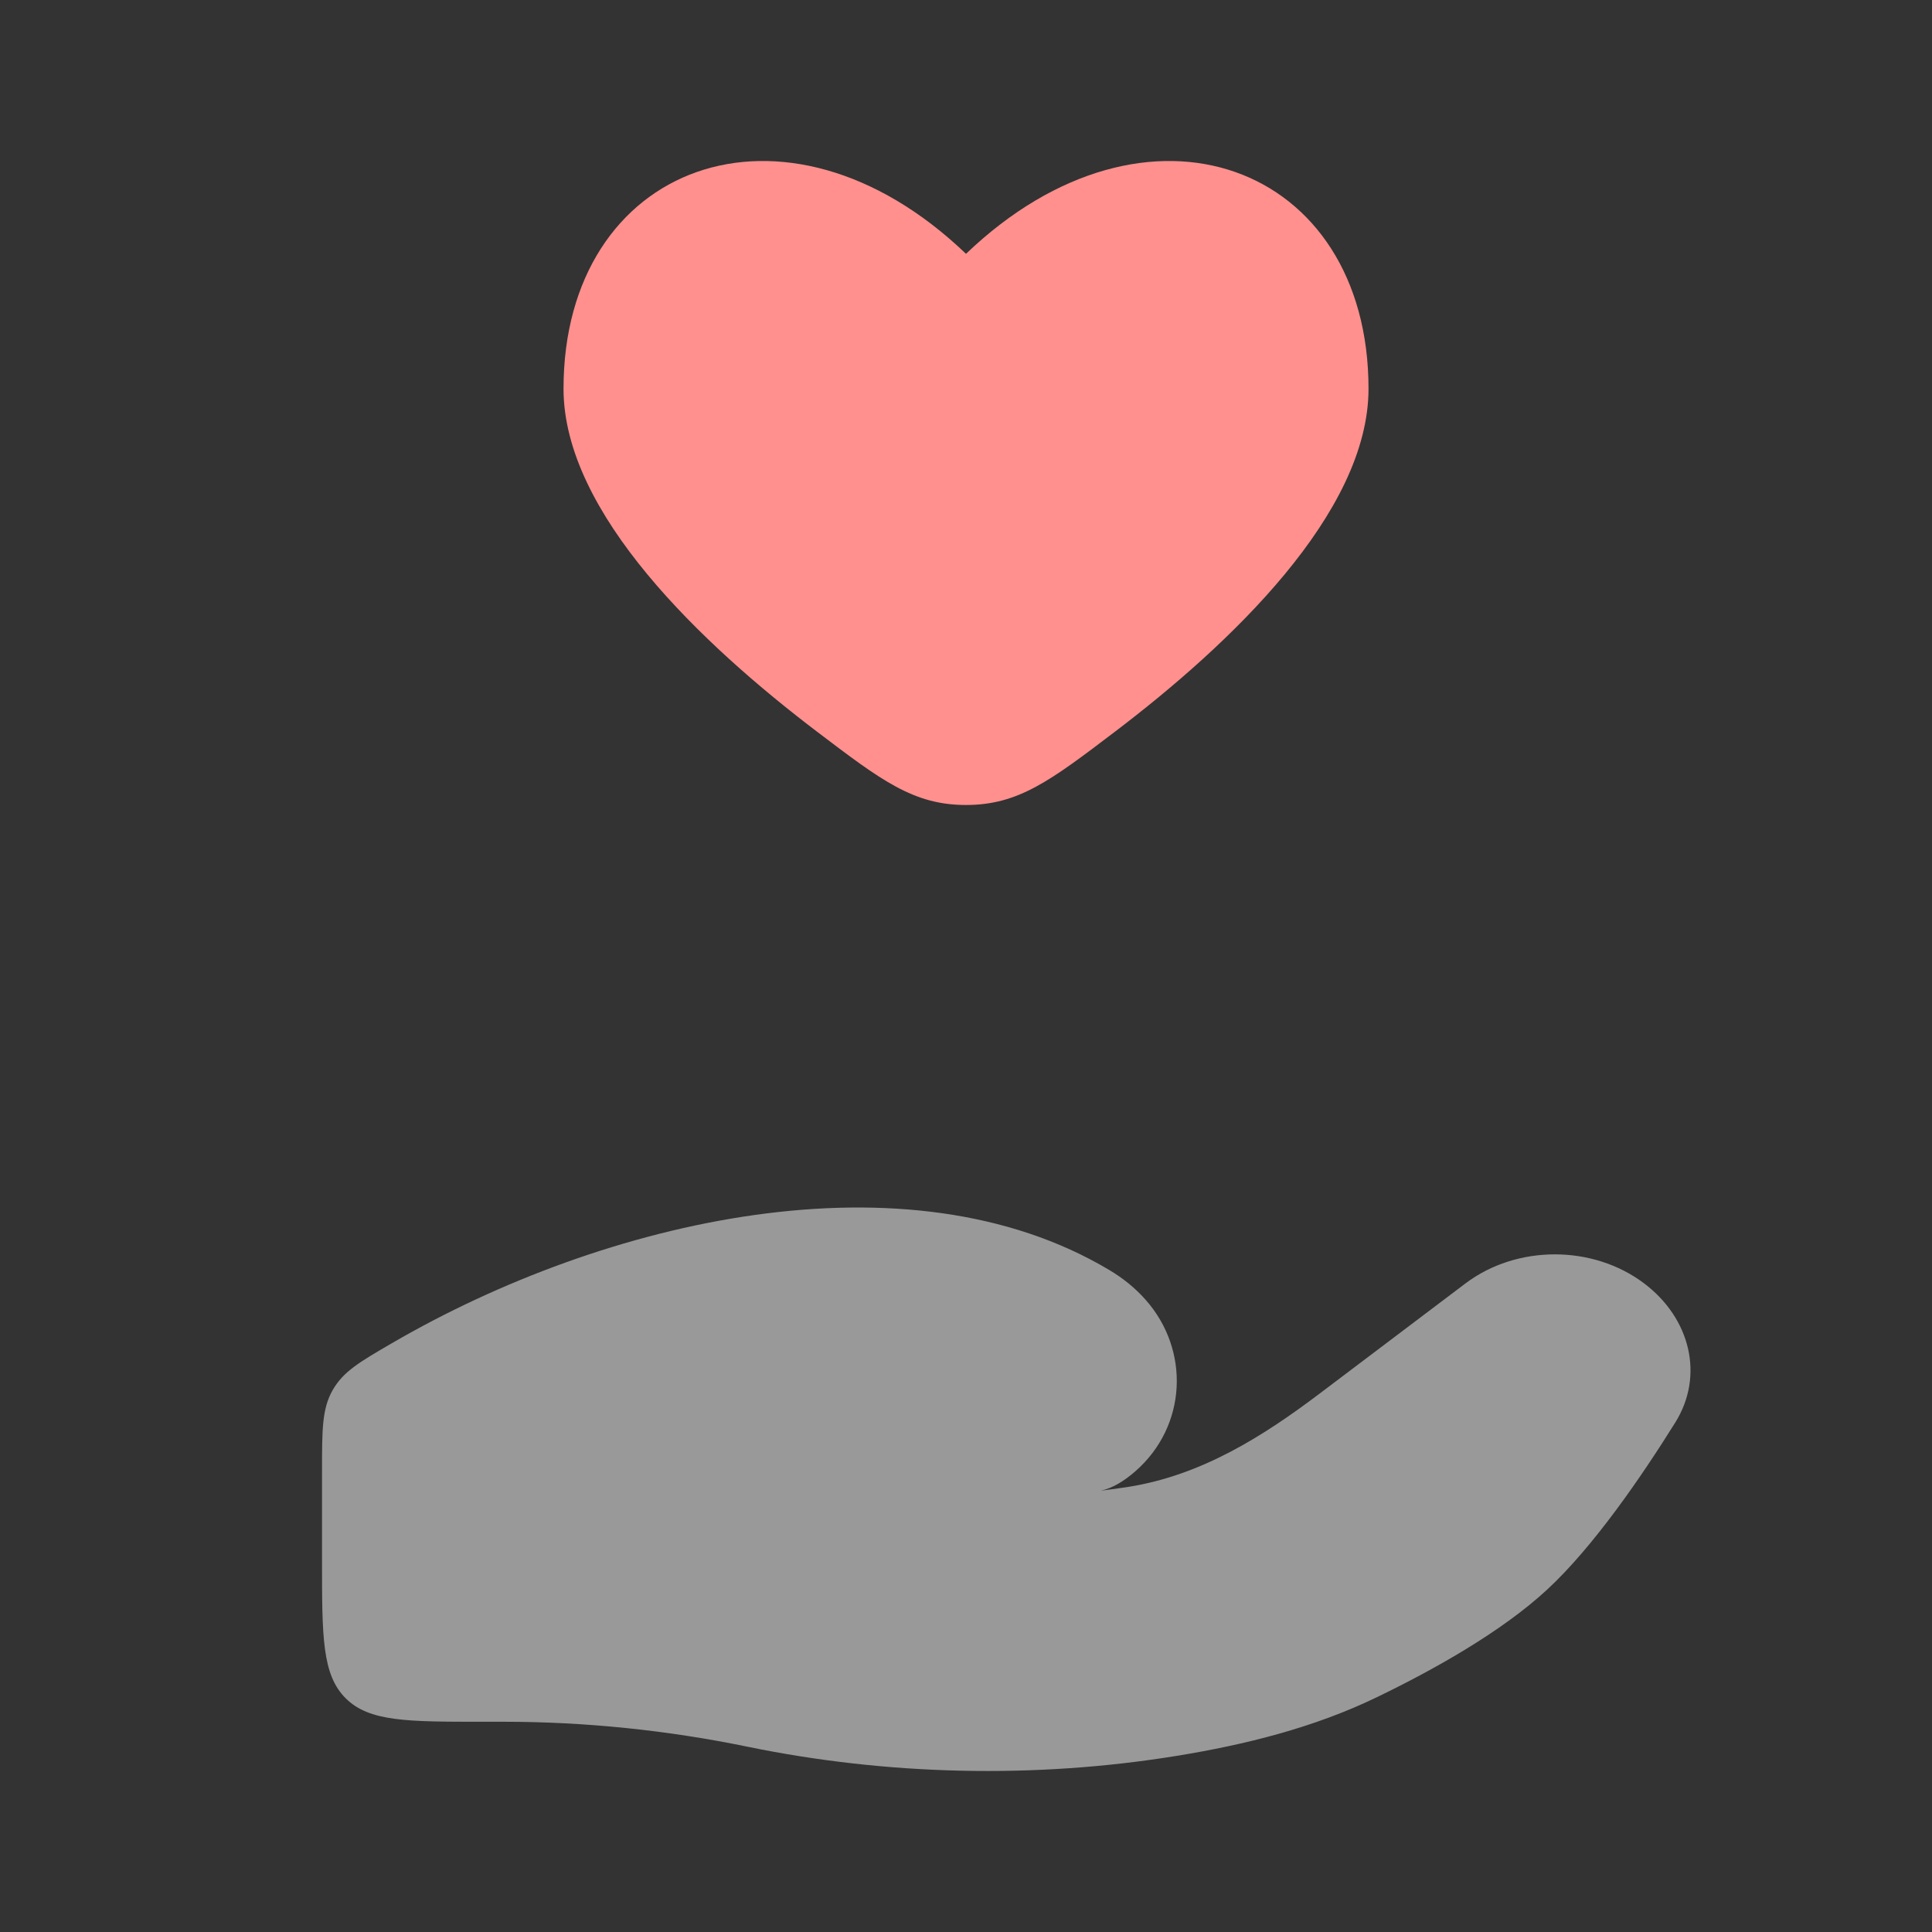<?xml version="1.0" encoding="UTF-8"?> <svg xmlns="http://www.w3.org/2000/svg" width="50" height="50" viewBox="0 0 50 50" fill="none"><rect x="0" y="0" width="50" height="50" fill="#333333" stroke="none"/><path d="M14.584 10.061C14.584 13.286 18.179 16.683 21.145 18.936C22.81 20.201 23.643 20.833 25 20.833C26.358 20.833 27.19 20.201 28.855 18.936C31.821 16.683 35.417 13.286 35.417 10.061C35.417 4.248 29.688 2.078 25 6.569C20.313 2.078 14.584 4.248 14.584 10.061Z" fill="#FF908E"></path><path opacity="0.5" d="M13.042 44.559H12.5C10.536 44.559 9.554 44.559 8.944 43.949C8.334 43.339 8.334 42.357 8.334 40.392V38.076C8.334 36.996 8.334 36.456 8.611 35.973C8.888 35.491 9.307 35.248 10.144 34.761C15.655 31.555 23.483 29.751 28.707 32.867C29.058 33.076 29.373 33.328 29.643 33.632C30.806 34.938 30.721 36.908 29.381 38.078C29.098 38.325 28.796 38.513 28.493 38.578C28.742 38.548 28.981 38.515 29.21 38.479C31.108 38.176 32.702 37.161 34.161 36.059L37.926 33.215C39.254 32.212 41.224 32.212 42.551 33.215C43.746 34.117 44.112 35.603 43.356 36.814C42.475 38.227 41.234 40.033 40.042 41.137C38.848 42.243 37.071 43.23 35.62 43.93C34.013 44.706 32.237 45.153 30.431 45.445C26.768 46.038 22.951 45.948 19.326 45.201C17.276 44.779 15.148 44.559 13.042 44.559Z" fill="white"></path></svg> 